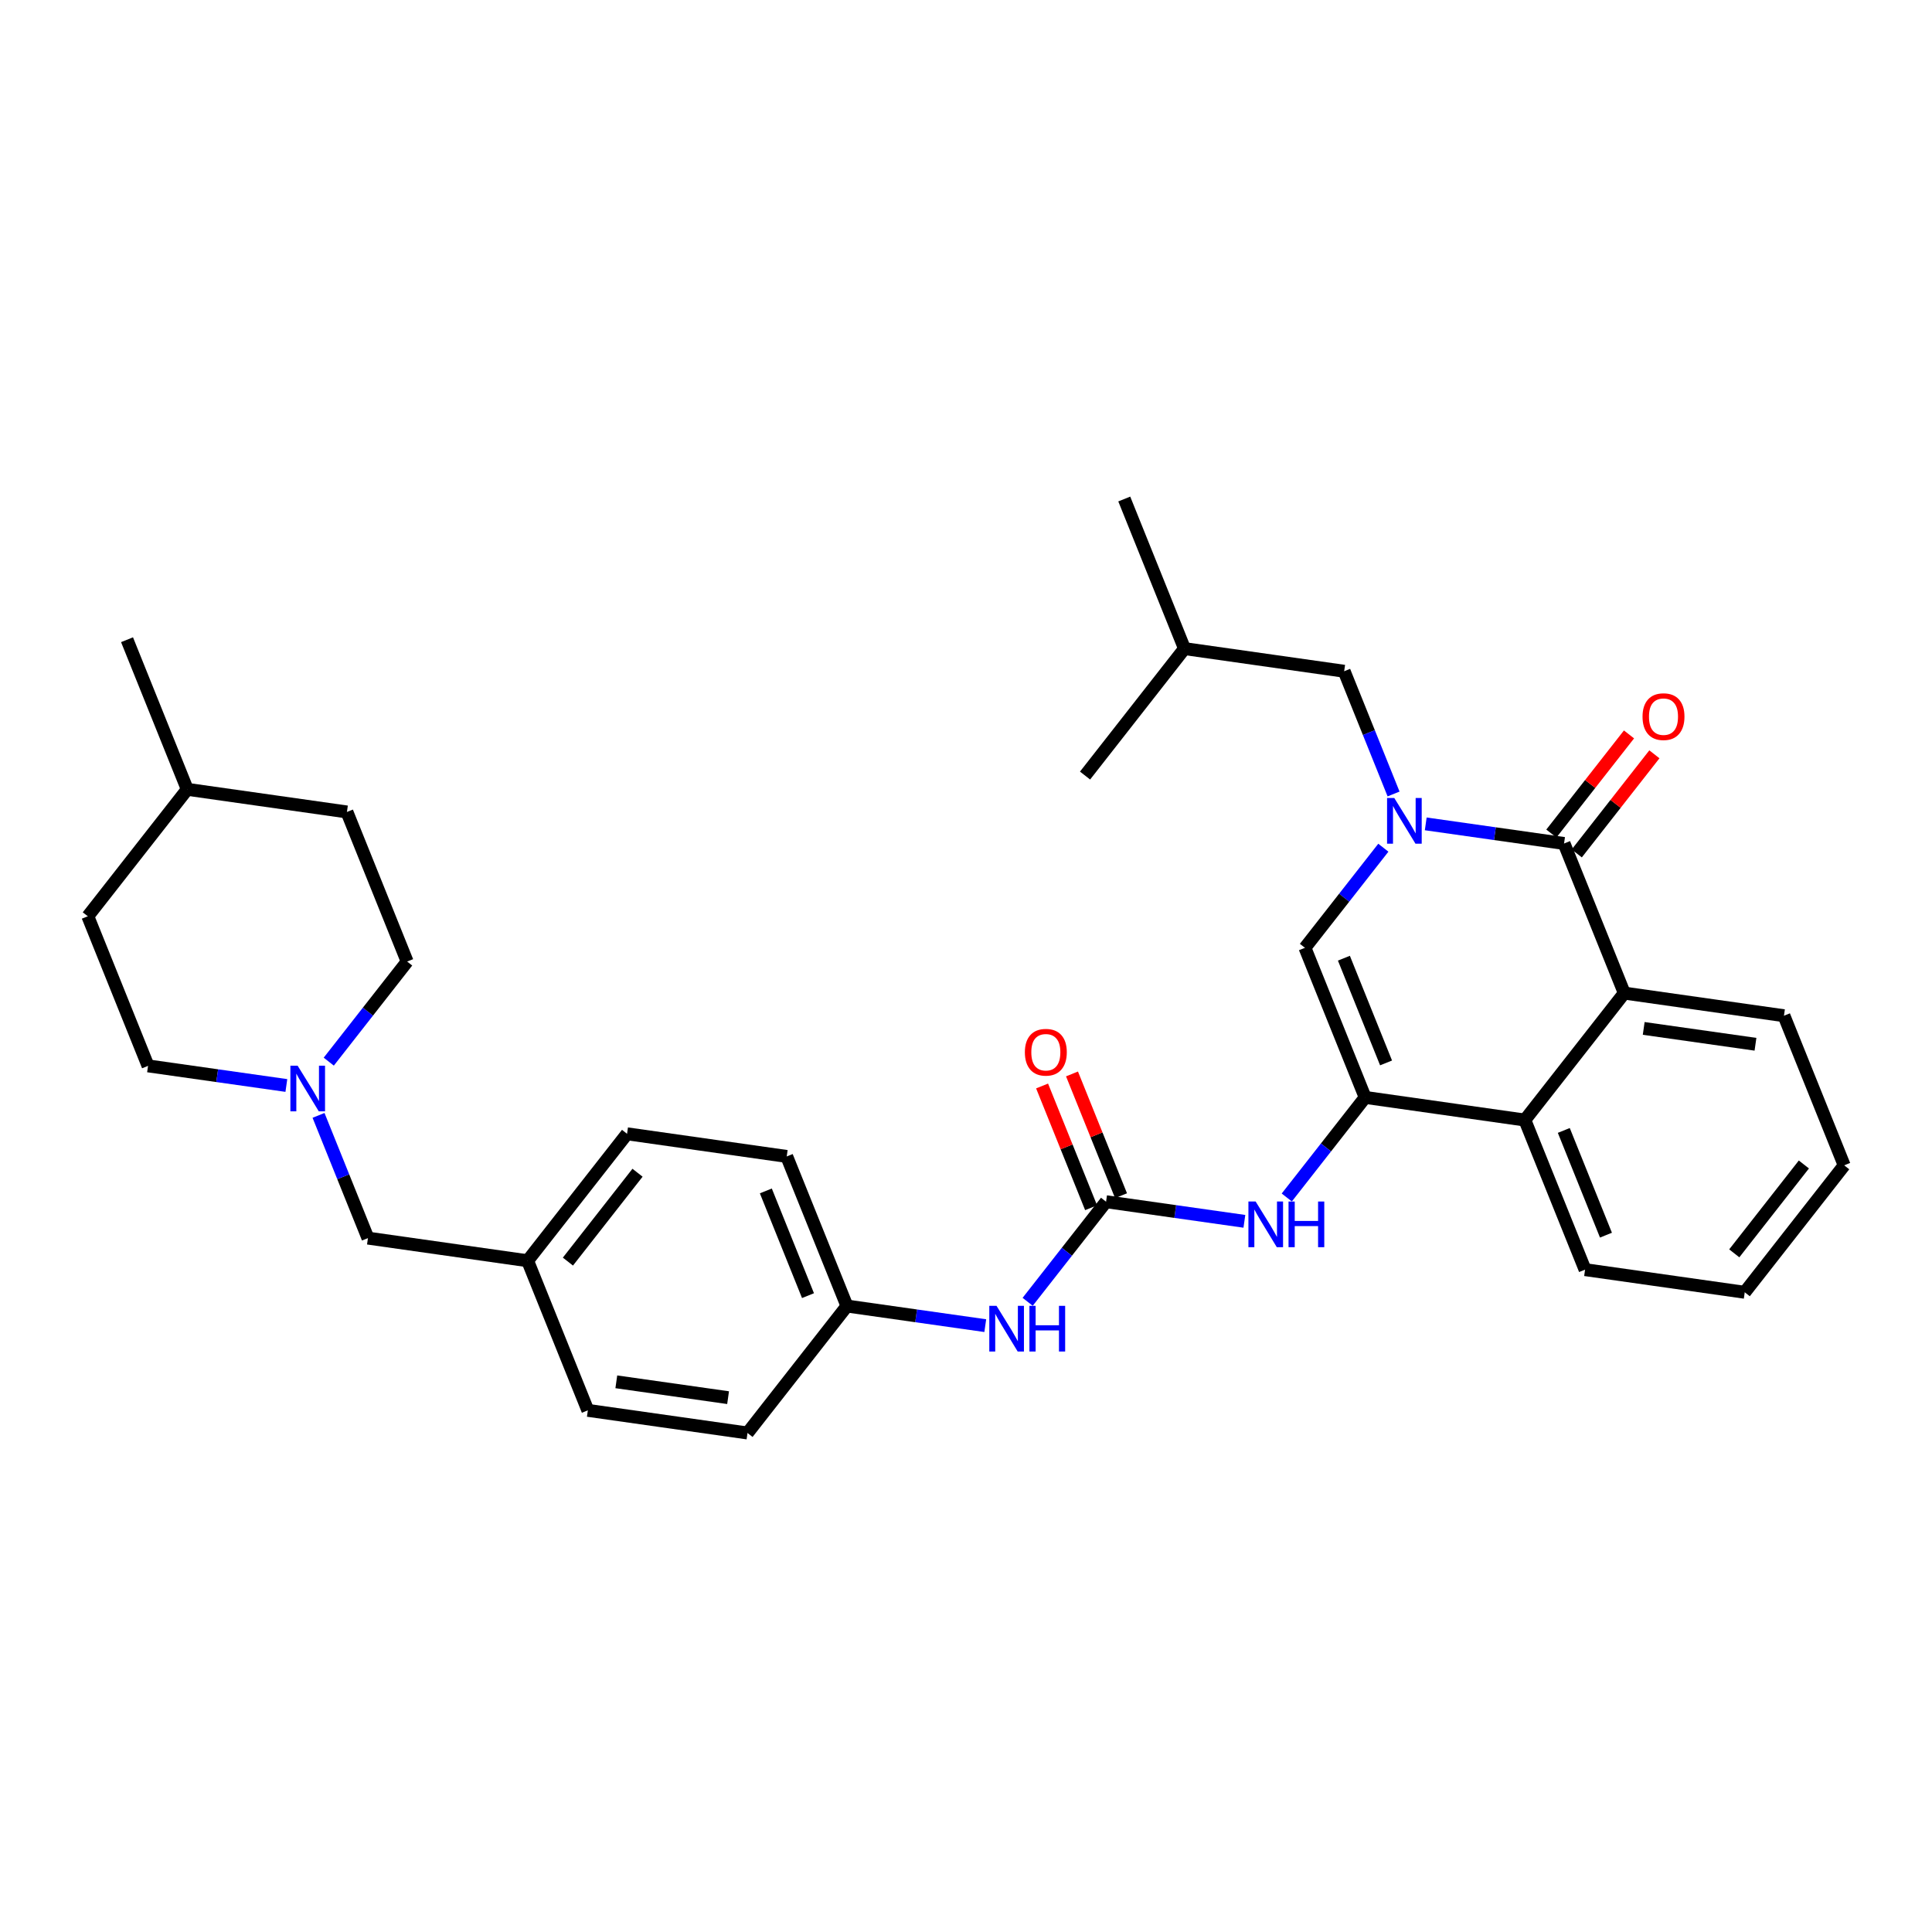 <?xml version='1.0' encoding='iso-8859-1'?>
<svg version='1.1' baseProfile='full'
              xmlns='http://www.w3.org/2000/svg'
                      xmlns:rdkit='http://www.rdkit.org/xml'
                      xmlns:xlink='http://www.w3.org/1999/xlink'
                  xml:space='preserve'
width='300px' height='300px' viewBox='0 0 300 300'>
<!-- END OF HEADER -->
<rect style='opacity:1.0;fill:#FFFFFF;stroke:none' width='300' height='300' x='0' y='0'> </rect>
<rect style='opacity:1.0;fill:#FFFFFF;stroke:none' width='300' height='300' x='0' y='0'> </rect>
<path class='bond-0 atom-0 atom-1' d='M 174.575,77.486 L 183.927,100.715' style='fill:none;fill-rule:evenodd;stroke:#000000;stroke-width:2.0px;stroke-linecap:butt;stroke-linejoin:miter;stroke-opacity:1' />
<path class='bond-1 atom-1 atom-2' d='M 183.927,100.715 L 168.486,120.429' style='fill:none;fill-rule:evenodd;stroke:#000000;stroke-width:2.0px;stroke-linecap:butt;stroke-linejoin:miter;stroke-opacity:1' />
<path class='bond-2 atom-1 atom-3' d='M 183.927,100.715 L 208.721,104.231' style='fill:none;fill-rule:evenodd;stroke:#000000;stroke-width:2.0px;stroke-linecap:butt;stroke-linejoin:miter;stroke-opacity:1' />
<path class='bond-3 atom-3 atom-4' d='M 208.721,104.231 L 212.557,113.76' style='fill:none;fill-rule:evenodd;stroke:#000000;stroke-width:2.0px;stroke-linecap:butt;stroke-linejoin:miter;stroke-opacity:1' />
<path class='bond-3 atom-3 atom-4' d='M 212.557,113.76 L 216.393,123.289' style='fill:none;fill-rule:evenodd;stroke:#0000FF;stroke-width:2.0px;stroke-linecap:butt;stroke-linejoin:miter;stroke-opacity:1' />
<path class='bond-4 atom-4 atom-5' d='M 214.805,131.632 L 208.718,139.403' style='fill:none;fill-rule:evenodd;stroke:#0000FF;stroke-width:2.0px;stroke-linecap:butt;stroke-linejoin:miter;stroke-opacity:1' />
<path class='bond-4 atom-4 atom-5' d='M 208.718,139.403 L 202.631,147.174' style='fill:none;fill-rule:evenodd;stroke:#000000;stroke-width:2.0px;stroke-linecap:butt;stroke-linejoin:miter;stroke-opacity:1' />
<path class='bond-32 atom-31 atom-4' d='M 242.866,130.976 L 232.127,129.453' style='fill:none;fill-rule:evenodd;stroke:#000000;stroke-width:2.0px;stroke-linecap:butt;stroke-linejoin:miter;stroke-opacity:1' />
<path class='bond-32 atom-31 atom-4' d='M 232.127,129.453 L 221.388,127.931' style='fill:none;fill-rule:evenodd;stroke:#0000FF;stroke-width:2.0px;stroke-linecap:butt;stroke-linejoin:miter;stroke-opacity:1' />
<path class='bond-5 atom-5 atom-6' d='M 202.631,147.174 L 211.983,170.404' style='fill:none;fill-rule:evenodd;stroke:#000000;stroke-width:2.0px;stroke-linecap:butt;stroke-linejoin:miter;stroke-opacity:1' />
<path class='bond-5 atom-5 atom-6' d='M 208.68,148.788 L 215.227,165.049' style='fill:none;fill-rule:evenodd;stroke:#000000;stroke-width:2.0px;stroke-linecap:butt;stroke-linejoin:miter;stroke-opacity:1' />
<path class='bond-6 atom-6 atom-7' d='M 211.983,170.404 L 205.897,178.175' style='fill:none;fill-rule:evenodd;stroke:#000000;stroke-width:2.0px;stroke-linecap:butt;stroke-linejoin:miter;stroke-opacity:1' />
<path class='bond-6 atom-6 atom-7' d='M 205.897,178.175 L 199.81,185.946' style='fill:none;fill-rule:evenodd;stroke:#0000FF;stroke-width:2.0px;stroke-linecap:butt;stroke-linejoin:miter;stroke-opacity:1' />
<path class='bond-24 atom-6 atom-25' d='M 211.983,170.404 L 236.777,173.92' style='fill:none;fill-rule:evenodd;stroke:#000000;stroke-width:2.0px;stroke-linecap:butt;stroke-linejoin:miter;stroke-opacity:1' />
<path class='bond-7 atom-7 atom-8' d='M 193.227,189.648 L 182.488,188.125' style='fill:none;fill-rule:evenodd;stroke:#0000FF;stroke-width:2.0px;stroke-linecap:butt;stroke-linejoin:miter;stroke-opacity:1' />
<path class='bond-7 atom-7 atom-8' d='M 182.488,188.125 L 171.749,186.602' style='fill:none;fill-rule:evenodd;stroke:#000000;stroke-width:2.0px;stroke-linecap:butt;stroke-linejoin:miter;stroke-opacity:1' />
<path class='bond-8 atom-8 atom-9' d='M 174.072,185.667 L 170.266,176.213' style='fill:none;fill-rule:evenodd;stroke:#000000;stroke-width:2.0px;stroke-linecap:butt;stroke-linejoin:miter;stroke-opacity:1' />
<path class='bond-8 atom-8 atom-9' d='M 170.266,176.213 L 166.46,166.76' style='fill:none;fill-rule:evenodd;stroke:#FF0000;stroke-width:2.0px;stroke-linecap:butt;stroke-linejoin:miter;stroke-opacity:1' />
<path class='bond-8 atom-8 atom-9' d='M 169.426,187.537 L 165.62,178.084' style='fill:none;fill-rule:evenodd;stroke:#000000;stroke-width:2.0px;stroke-linecap:butt;stroke-linejoin:miter;stroke-opacity:1' />
<path class='bond-8 atom-8 atom-9' d='M 165.62,178.084 L 161.814,168.63' style='fill:none;fill-rule:evenodd;stroke:#FF0000;stroke-width:2.0px;stroke-linecap:butt;stroke-linejoin:miter;stroke-opacity:1' />
<path class='bond-9 atom-8 atom-10' d='M 171.749,186.602 L 165.662,194.373' style='fill:none;fill-rule:evenodd;stroke:#000000;stroke-width:2.0px;stroke-linecap:butt;stroke-linejoin:miter;stroke-opacity:1' />
<path class='bond-9 atom-8 atom-10' d='M 165.662,194.373 L 159.575,202.144' style='fill:none;fill-rule:evenodd;stroke:#0000FF;stroke-width:2.0px;stroke-linecap:butt;stroke-linejoin:miter;stroke-opacity:1' />
<path class='bond-10 atom-10 atom-11' d='M 152.992,205.846 L 142.253,204.323' style='fill:none;fill-rule:evenodd;stroke:#0000FF;stroke-width:2.0px;stroke-linecap:butt;stroke-linejoin:miter;stroke-opacity:1' />
<path class='bond-10 atom-10 atom-11' d='M 142.253,204.323 L 131.514,202.8' style='fill:none;fill-rule:evenodd;stroke:#000000;stroke-width:2.0px;stroke-linecap:butt;stroke-linejoin:miter;stroke-opacity:1' />
<path class='bond-11 atom-11 atom-12' d='M 131.514,202.8 L 122.162,179.571' style='fill:none;fill-rule:evenodd;stroke:#000000;stroke-width:2.0px;stroke-linecap:butt;stroke-linejoin:miter;stroke-opacity:1' />
<path class='bond-11 atom-11 atom-12' d='M 125.465,201.186 L 118.919,184.926' style='fill:none;fill-rule:evenodd;stroke:#000000;stroke-width:2.0px;stroke-linecap:butt;stroke-linejoin:miter;stroke-opacity:1' />
<path class='bond-33 atom-24 atom-11' d='M 116.073,222.514 L 131.514,202.8' style='fill:none;fill-rule:evenodd;stroke:#000000;stroke-width:2.0px;stroke-linecap:butt;stroke-linejoin:miter;stroke-opacity:1' />
<path class='bond-12 atom-12 atom-13' d='M 122.162,179.571 L 97.369,176.055' style='fill:none;fill-rule:evenodd;stroke:#000000;stroke-width:2.0px;stroke-linecap:butt;stroke-linejoin:miter;stroke-opacity:1' />
<path class='bond-13 atom-13 atom-14' d='M 97.369,176.055 L 81.927,195.769' style='fill:none;fill-rule:evenodd;stroke:#000000;stroke-width:2.0px;stroke-linecap:butt;stroke-linejoin:miter;stroke-opacity:1' />
<path class='bond-13 atom-13 atom-14' d='M 98.995,182.101 L 88.186,195.9' style='fill:none;fill-rule:evenodd;stroke:#000000;stroke-width:2.0px;stroke-linecap:butt;stroke-linejoin:miter;stroke-opacity:1' />
<path class='bond-14 atom-14 atom-15' d='M 81.927,195.769 L 57.134,192.253' style='fill:none;fill-rule:evenodd;stroke:#000000;stroke-width:2.0px;stroke-linecap:butt;stroke-linejoin:miter;stroke-opacity:1' />
<path class='bond-22 atom-14 atom-23' d='M 81.927,195.769 L 91.279,218.999' style='fill:none;fill-rule:evenodd;stroke:#000000;stroke-width:2.0px;stroke-linecap:butt;stroke-linejoin:miter;stroke-opacity:1' />
<path class='bond-15 atom-15 atom-16' d='M 57.134,192.253 L 53.298,182.725' style='fill:none;fill-rule:evenodd;stroke:#000000;stroke-width:2.0px;stroke-linecap:butt;stroke-linejoin:miter;stroke-opacity:1' />
<path class='bond-15 atom-15 atom-16' d='M 53.298,182.725 L 49.461,173.196' style='fill:none;fill-rule:evenodd;stroke:#0000FF;stroke-width:2.0px;stroke-linecap:butt;stroke-linejoin:miter;stroke-opacity:1' />
<path class='bond-16 atom-16 atom-17' d='M 51.05,164.852 L 57.136,157.081' style='fill:none;fill-rule:evenodd;stroke:#0000FF;stroke-width:2.0px;stroke-linecap:butt;stroke-linejoin:miter;stroke-opacity:1' />
<path class='bond-16 atom-16 atom-17' d='M 57.136,157.081 L 63.223,149.31' style='fill:none;fill-rule:evenodd;stroke:#000000;stroke-width:2.0px;stroke-linecap:butt;stroke-linejoin:miter;stroke-opacity:1' />
<path class='bond-35 atom-22 atom-16' d='M 22.988,165.508 L 33.727,167.031' style='fill:none;fill-rule:evenodd;stroke:#000000;stroke-width:2.0px;stroke-linecap:butt;stroke-linejoin:miter;stroke-opacity:1' />
<path class='bond-35 atom-22 atom-16' d='M 33.727,167.031 L 44.466,168.554' style='fill:none;fill-rule:evenodd;stroke:#0000FF;stroke-width:2.0px;stroke-linecap:butt;stroke-linejoin:miter;stroke-opacity:1' />
<path class='bond-17 atom-17 atom-18' d='M 63.223,149.31 L 53.871,126.08' style='fill:none;fill-rule:evenodd;stroke:#000000;stroke-width:2.0px;stroke-linecap:butt;stroke-linejoin:miter;stroke-opacity:1' />
<path class='bond-18 atom-18 atom-19' d='M 53.871,126.08 L 29.078,122.565' style='fill:none;fill-rule:evenodd;stroke:#000000;stroke-width:2.0px;stroke-linecap:butt;stroke-linejoin:miter;stroke-opacity:1' />
<path class='bond-19 atom-19 atom-20' d='M 29.078,122.565 L 19.726,99.335' style='fill:none;fill-rule:evenodd;stroke:#000000;stroke-width:2.0px;stroke-linecap:butt;stroke-linejoin:miter;stroke-opacity:1' />
<path class='bond-20 atom-19 atom-21' d='M 29.078,122.565 L 13.636,142.279' style='fill:none;fill-rule:evenodd;stroke:#000000;stroke-width:2.0px;stroke-linecap:butt;stroke-linejoin:miter;stroke-opacity:1' />
<path class='bond-21 atom-21 atom-22' d='M 13.636,142.279 L 22.988,165.508' style='fill:none;fill-rule:evenodd;stroke:#000000;stroke-width:2.0px;stroke-linecap:butt;stroke-linejoin:miter;stroke-opacity:1' />
<path class='bond-23 atom-23 atom-24' d='M 91.279,218.999 L 116.073,222.514' style='fill:none;fill-rule:evenodd;stroke:#000000;stroke-width:2.0px;stroke-linecap:butt;stroke-linejoin:miter;stroke-opacity:1' />
<path class='bond-23 atom-23 atom-24' d='M 95.701,214.567 L 113.057,217.028' style='fill:none;fill-rule:evenodd;stroke:#000000;stroke-width:2.0px;stroke-linecap:butt;stroke-linejoin:miter;stroke-opacity:1' />
<path class='bond-25 atom-25 atom-26' d='M 236.777,173.92 L 246.129,197.149' style='fill:none;fill-rule:evenodd;stroke:#000000;stroke-width:2.0px;stroke-linecap:butt;stroke-linejoin:miter;stroke-opacity:1' />
<path class='bond-25 atom-25 atom-26' d='M 242.826,175.534 L 249.372,191.794' style='fill:none;fill-rule:evenodd;stroke:#000000;stroke-width:2.0px;stroke-linecap:butt;stroke-linejoin:miter;stroke-opacity:1' />
<path class='bond-34 atom-30 atom-25' d='M 252.218,154.206 L 236.777,173.92' style='fill:none;fill-rule:evenodd;stroke:#000000;stroke-width:2.0px;stroke-linecap:butt;stroke-linejoin:miter;stroke-opacity:1' />
<path class='bond-26 atom-26 atom-27' d='M 246.129,197.149 L 270.922,200.665' style='fill:none;fill-rule:evenodd;stroke:#000000;stroke-width:2.0px;stroke-linecap:butt;stroke-linejoin:miter;stroke-opacity:1' />
<path class='bond-27 atom-27 atom-28' d='M 270.922,200.665 L 286.364,180.951' style='fill:none;fill-rule:evenodd;stroke:#000000;stroke-width:2.0px;stroke-linecap:butt;stroke-linejoin:miter;stroke-opacity:1' />
<path class='bond-27 atom-27 atom-28' d='M 269.296,194.619 L 280.105,180.82' style='fill:none;fill-rule:evenodd;stroke:#000000;stroke-width:2.0px;stroke-linecap:butt;stroke-linejoin:miter;stroke-opacity:1' />
<path class='bond-28 atom-28 atom-29' d='M 286.364,180.951 L 277.012,157.721' style='fill:none;fill-rule:evenodd;stroke:#000000;stroke-width:2.0px;stroke-linecap:butt;stroke-linejoin:miter;stroke-opacity:1' />
<path class='bond-29 atom-29 atom-30' d='M 277.012,157.721 L 252.218,154.206' style='fill:none;fill-rule:evenodd;stroke:#000000;stroke-width:2.0px;stroke-linecap:butt;stroke-linejoin:miter;stroke-opacity:1' />
<path class='bond-29 atom-29 atom-30' d='M 272.589,162.153 L 255.234,159.692' style='fill:none;fill-rule:evenodd;stroke:#000000;stroke-width:2.0px;stroke-linecap:butt;stroke-linejoin:miter;stroke-opacity:1' />
<path class='bond-30 atom-30 atom-31' d='M 252.218,154.206 L 242.866,130.976' style='fill:none;fill-rule:evenodd;stroke:#000000;stroke-width:2.0px;stroke-linecap:butt;stroke-linejoin:miter;stroke-opacity:1' />
<path class='bond-31 atom-31 atom-32' d='M 244.838,132.52 L 250.865,124.824' style='fill:none;fill-rule:evenodd;stroke:#000000;stroke-width:2.0px;stroke-linecap:butt;stroke-linejoin:miter;stroke-opacity:1' />
<path class='bond-31 atom-31 atom-32' d='M 250.865,124.824 L 256.893,117.129' style='fill:none;fill-rule:evenodd;stroke:#FF0000;stroke-width:2.0px;stroke-linecap:butt;stroke-linejoin:miter;stroke-opacity:1' />
<path class='bond-31 atom-31 atom-32' d='M 240.895,129.432 L 246.923,121.736' style='fill:none;fill-rule:evenodd;stroke:#000000;stroke-width:2.0px;stroke-linecap:butt;stroke-linejoin:miter;stroke-opacity:1' />
<path class='bond-31 atom-31 atom-32' d='M 246.923,121.736 L 252.951,114.04' style='fill:none;fill-rule:evenodd;stroke:#FF0000;stroke-width:2.0px;stroke-linecap:butt;stroke-linejoin:miter;stroke-opacity:1' />
<path  class='atom-4' d='M 216.505 123.915
L 218.829 127.671
Q 219.059 128.041, 219.43 128.713
Q 219.801 129.384, 219.821 129.424
L 219.821 123.915
L 220.762 123.915
L 220.762 131.006
L 219.791 131.006
L 217.296 126.9
Q 217.006 126.419, 216.695 125.868
Q 216.395 125.317, 216.305 125.147
L 216.305 131.006
L 215.383 131.006
L 215.383 123.915
L 216.505 123.915
' fill='#0000FF'/>
<path  class='atom-7' d='M 194.975 186.572
L 197.298 190.328
Q 197.529 190.699, 197.899 191.37
Q 198.27 192.041, 198.29 192.081
L 198.29 186.572
L 199.232 186.572
L 199.232 193.664
L 198.26 193.664
L 195.766 189.557
Q 195.475 189.076, 195.165 188.525
Q 194.864 187.974, 194.774 187.804
L 194.774 193.664
L 193.853 193.664
L 193.853 186.572
L 194.975 186.572
' fill='#0000FF'/>
<path  class='atom-7' d='M 200.083 186.572
L 201.045 186.572
L 201.045 189.587
L 204.671 189.587
L 204.671 186.572
L 205.632 186.572
L 205.632 193.664
L 204.671 193.664
L 204.671 190.388
L 201.045 190.388
L 201.045 193.664
L 200.083 193.664
L 200.083 186.572
' fill='#0000FF'/>
<path  class='atom-9' d='M 159.141 163.393
Q 159.141 161.69, 159.983 160.738
Q 160.824 159.787, 162.397 159.787
Q 163.969 159.787, 164.811 160.738
Q 165.652 161.69, 165.652 163.393
Q 165.652 165.115, 164.801 166.097
Q 163.949 167.069, 162.397 167.069
Q 160.834 167.069, 159.983 166.097
Q 159.141 165.125, 159.141 163.393
M 162.397 166.267
Q 163.478 166.267, 164.059 165.546
Q 164.65 164.815, 164.65 163.393
Q 164.65 162, 164.059 161.299
Q 163.478 160.588, 162.397 160.588
Q 161.315 160.588, 160.724 161.289
Q 160.143 161.99, 160.143 163.393
Q 160.143 164.825, 160.724 165.546
Q 161.315 166.267, 162.397 166.267
' fill='#FF0000'/>
<path  class='atom-10' d='M 154.74 202.77
L 157.064 206.526
Q 157.294 206.897, 157.665 207.568
Q 158.035 208.239, 158.055 208.279
L 158.055 202.77
L 158.997 202.77
L 158.997 209.862
L 158.025 209.862
L 155.531 205.755
Q 155.241 205.274, 154.93 204.723
Q 154.63 204.172, 154.539 204.002
L 154.539 209.862
L 153.618 209.862
L 153.618 202.77
L 154.74 202.77
' fill='#0000FF'/>
<path  class='atom-10' d='M 159.848 202.77
L 160.81 202.77
L 160.81 205.785
L 164.436 205.785
L 164.436 202.77
L 165.397 202.77
L 165.397 209.862
L 164.436 209.862
L 164.436 206.586
L 160.81 206.586
L 160.81 209.862
L 159.848 209.862
L 159.848 202.77
' fill='#0000FF'/>
<path  class='atom-16' d='M 46.214 165.478
L 48.538 169.234
Q 48.768 169.605, 49.139 170.276
Q 49.51 170.947, 49.53 170.987
L 49.53 165.478
L 50.471 165.478
L 50.471 172.57
L 49.5 172.57
L 47.005 168.463
Q 46.715 167.982, 46.404 167.431
Q 46.104 166.88, 46.014 166.71
L 46.014 172.57
L 45.092 172.57
L 45.092 165.478
L 46.214 165.478
' fill='#0000FF'/>
<path  class='atom-32' d='M 255.052 111.282
Q 255.052 109.579, 255.893 108.628
Q 256.735 107.676, 258.307 107.676
Q 259.88 107.676, 260.721 108.628
Q 261.563 109.579, 261.563 111.282
Q 261.563 113.005, 260.711 113.987
Q 259.86 114.958, 258.307 114.958
Q 256.745 114.958, 255.893 113.987
Q 255.052 113.015, 255.052 111.282
M 258.307 114.157
Q 259.389 114.157, 259.97 113.436
Q 260.561 112.705, 260.561 111.282
Q 260.561 109.89, 259.97 109.189
Q 259.389 108.478, 258.307 108.478
Q 257.226 108.478, 256.635 109.179
Q 256.054 109.88, 256.054 111.282
Q 256.054 112.715, 256.635 113.436
Q 257.226 114.157, 258.307 114.157
' fill='#FF0000'/>
</svg>
